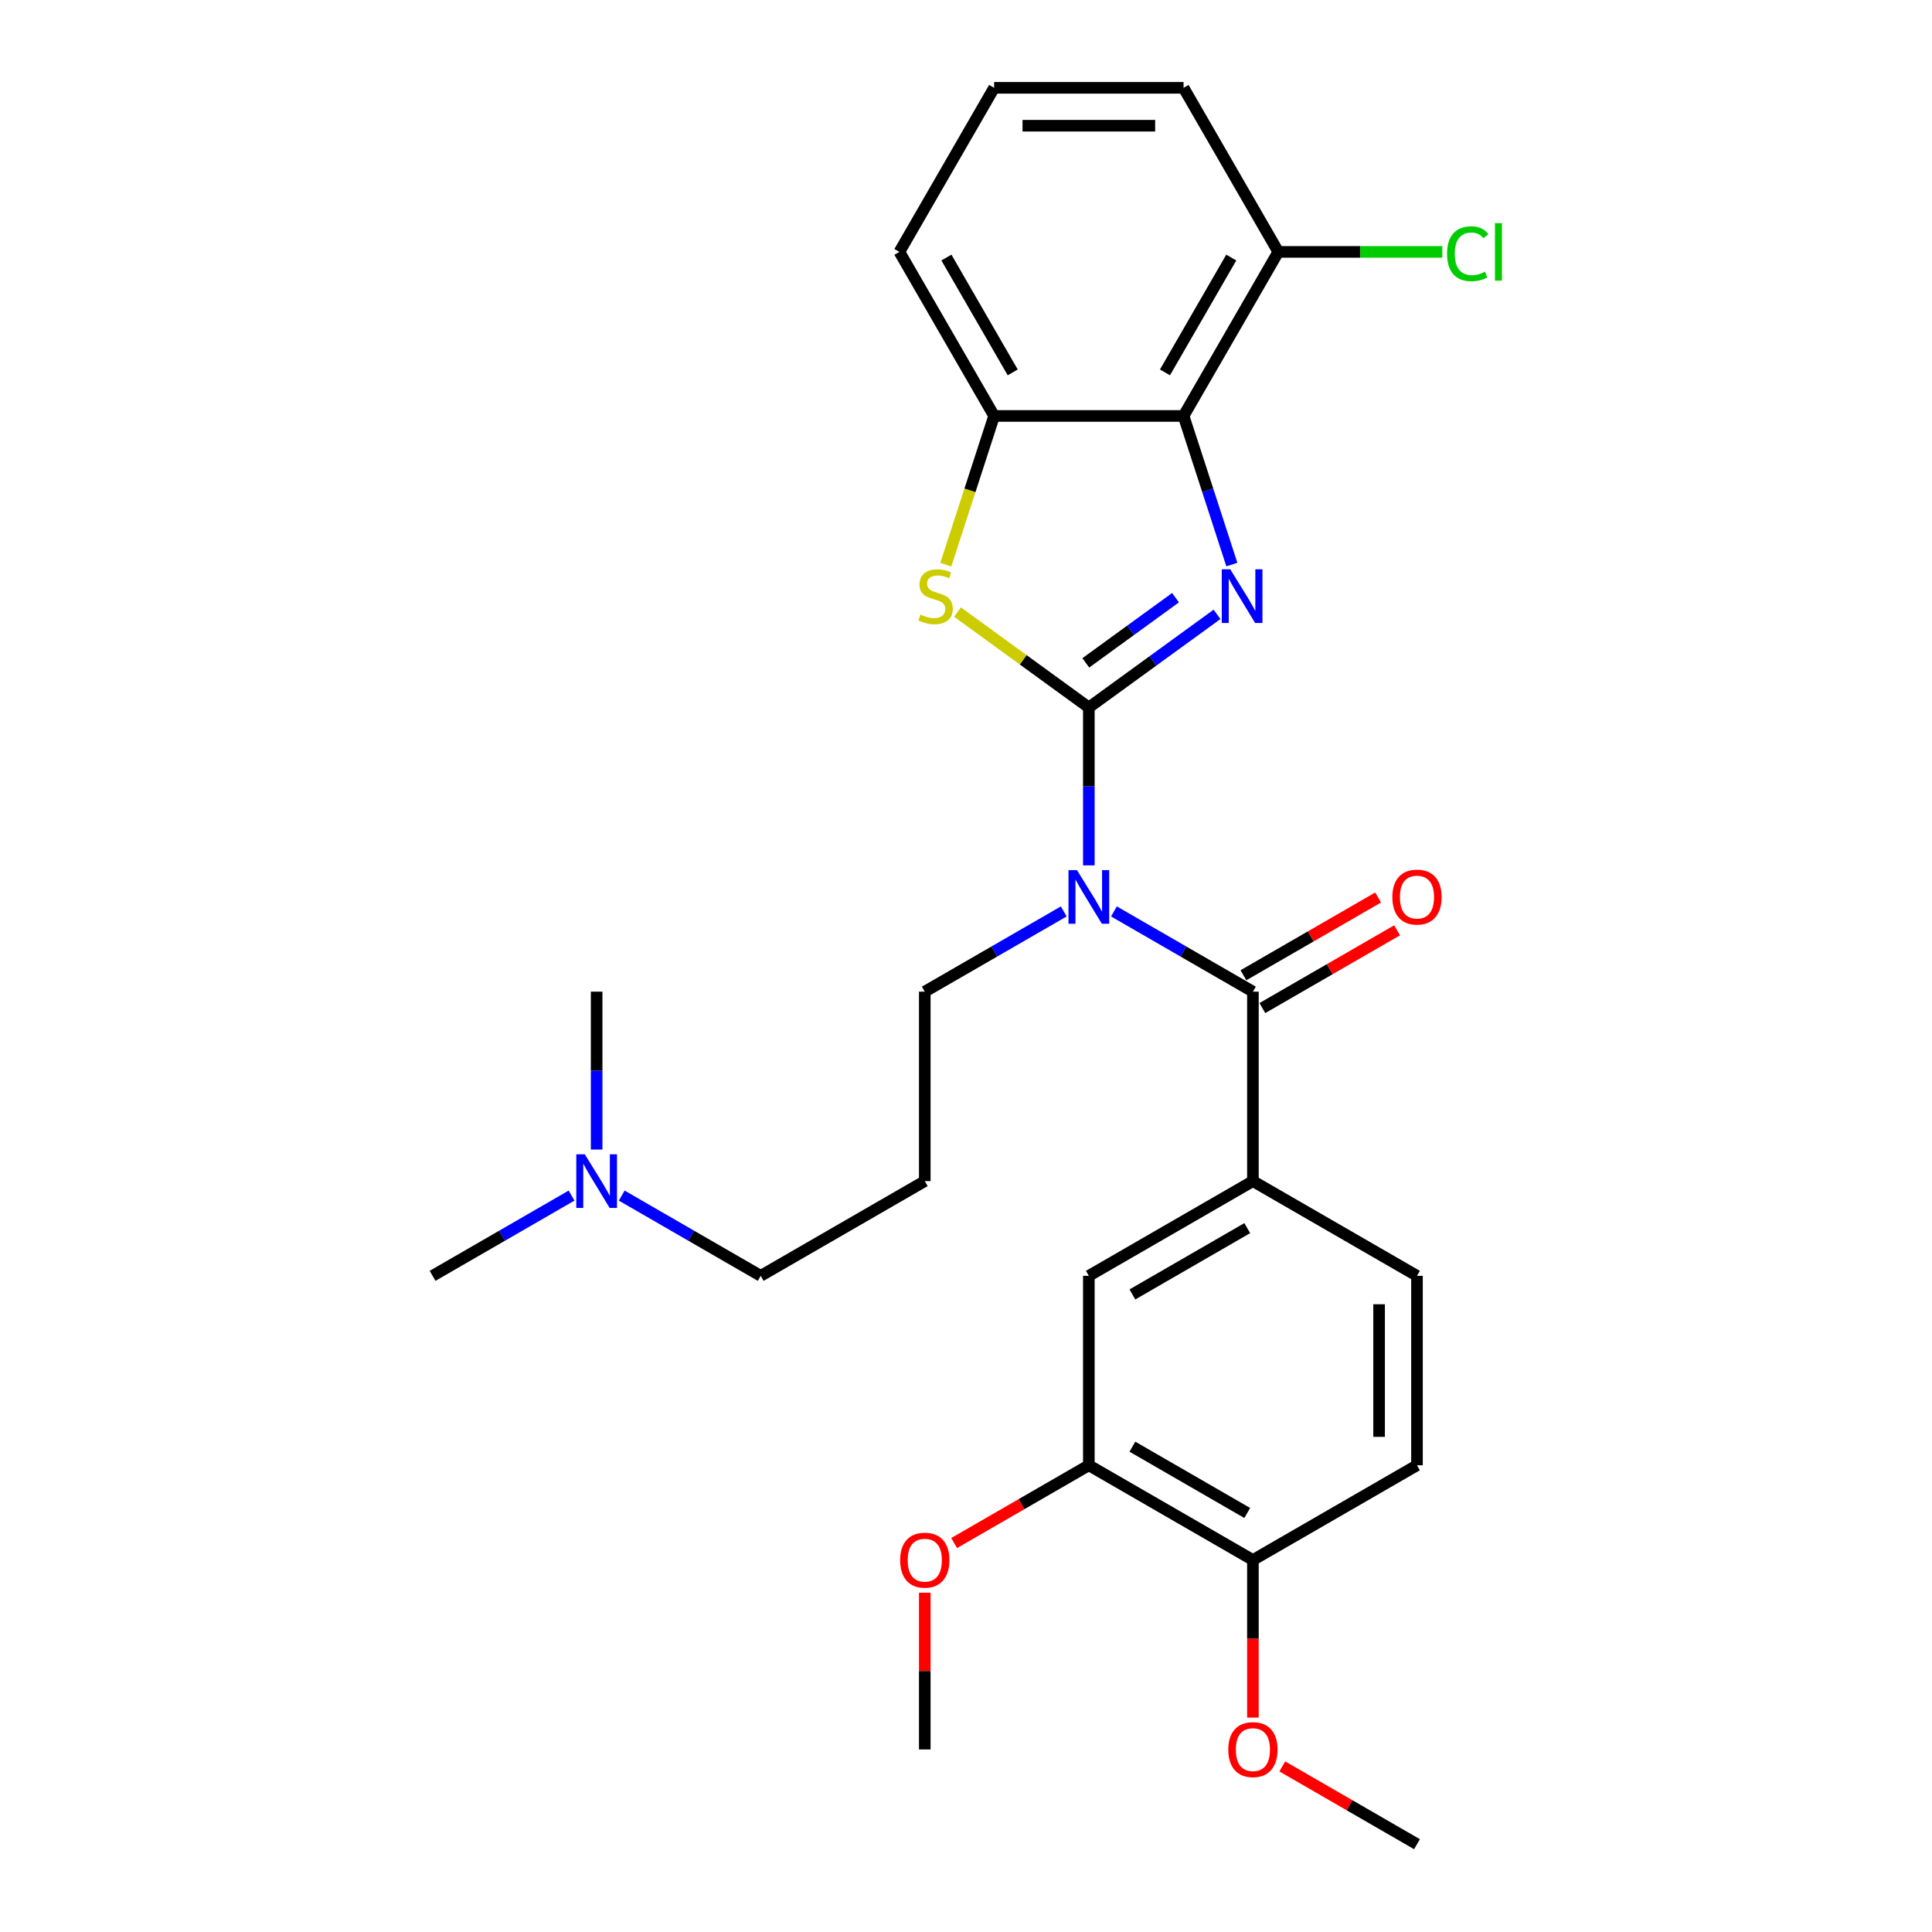 <?xml version='1.0' encoding='iso-8859-1'?>
<svg version='1.1' baseProfile='full'
              xmlns='http://www.w3.org/2000/svg'
                      xmlns:rdkit='http://www.rdkit.org/xml'
                      xmlns:xlink='http://www.w3.org/1999/xlink'
                  xml:space='preserve'
width='1000px' height='1000px' viewBox='0 0 1000 1000'>
<!-- END OF HEADER -->
<rect style='opacity:1.0;fill:#FFFFFF;stroke:none' width='1000' height='1000' x='0' y='0'> </rect>
<path class='bond-0' d='M 563.584,366.194 L 596.758,342.091' style='fill:none;fill-rule:evenodd;stroke:#000000;stroke-width:6px;stroke-linecap:butt;stroke-linejoin:miter;stroke-opacity:1' />
<path class='bond-0' d='M 596.758,342.091 L 629.932,317.989' style='fill:none;fill-rule:evenodd;stroke:#0000FF;stroke-width:6px;stroke-linecap:butt;stroke-linejoin:miter;stroke-opacity:1' />
<path class='bond-0' d='M 562.009,343.097 L 585.23,326.225' style='fill:none;fill-rule:evenodd;stroke:#000000;stroke-width:6px;stroke-linecap:butt;stroke-linejoin:miter;stroke-opacity:1' />
<path class='bond-0' d='M 585.23,326.225 L 608.452,309.354' style='fill:none;fill-rule:evenodd;stroke:#0000FF;stroke-width:6px;stroke-linecap:butt;stroke-linejoin:miter;stroke-opacity:1' />
<path class='bond-1' d='M 563.584,366.194 L 563.584,407.055' style='fill:none;fill-rule:evenodd;stroke:#000000;stroke-width:6px;stroke-linecap:butt;stroke-linejoin:miter;stroke-opacity:1' />
<path class='bond-1' d='M 563.584,407.055 L 563.584,447.916' style='fill:none;fill-rule:evenodd;stroke:#0000FF;stroke-width:6px;stroke-linecap:butt;stroke-linejoin:miter;stroke-opacity:1' />
<path class='bond-2' d='M 563.584,366.194 L 529.596,341.5' style='fill:none;fill-rule:evenodd;stroke:#000000;stroke-width:6px;stroke-linecap:butt;stroke-linejoin:miter;stroke-opacity:1' />
<path class='bond-2' d='M 529.596,341.5 L 495.608,316.806' style='fill:none;fill-rule:evenodd;stroke:#CCCC00;stroke-width:6px;stroke-linecap:butt;stroke-linejoin:miter;stroke-opacity:1' />
<path class='bond-4' d='M 637.607,292.22 L 625.11,253.758' style='fill:none;fill-rule:evenodd;stroke:#0000FF;stroke-width:6px;stroke-linecap:butt;stroke-linejoin:miter;stroke-opacity:1' />
<path class='bond-4' d='M 625.11,253.758 L 612.613,215.297' style='fill:none;fill-rule:evenodd;stroke:#000000;stroke-width:6px;stroke-linecap:butt;stroke-linejoin:miter;stroke-opacity:1' />
<path class='bond-3' d='M 576.567,471.748 L 612.536,492.515' style='fill:none;fill-rule:evenodd;stroke:#0000FF;stroke-width:6px;stroke-linecap:butt;stroke-linejoin:miter;stroke-opacity:1' />
<path class='bond-3' d='M 612.536,492.515 L 648.505,513.282' style='fill:none;fill-rule:evenodd;stroke:#000000;stroke-width:6px;stroke-linecap:butt;stroke-linejoin:miter;stroke-opacity:1' />
<path class='bond-14' d='M 550.601,471.748 L 514.632,492.515' style='fill:none;fill-rule:evenodd;stroke:#0000FF;stroke-width:6px;stroke-linecap:butt;stroke-linejoin:miter;stroke-opacity:1' />
<path class='bond-14' d='M 514.632,492.515 L 478.663,513.282' style='fill:none;fill-rule:evenodd;stroke:#000000;stroke-width:6px;stroke-linecap:butt;stroke-linejoin:miter;stroke-opacity:1' />
<path class='bond-5' d='M 489.548,292.259 L 502.051,253.778' style='fill:none;fill-rule:evenodd;stroke:#CCCC00;stroke-width:6px;stroke-linecap:butt;stroke-linejoin:miter;stroke-opacity:1' />
<path class='bond-5' d='M 502.051,253.778 L 514.555,215.297' style='fill:none;fill-rule:evenodd;stroke:#000000;stroke-width:6px;stroke-linecap:butt;stroke-linejoin:miter;stroke-opacity:1' />
<path class='bond-6' d='M 648.505,513.282 L 648.505,611.34' style='fill:none;fill-rule:evenodd;stroke:#000000;stroke-width:6px;stroke-linecap:butt;stroke-linejoin:miter;stroke-opacity:1' />
<path class='bond-10' d='M 653.408,521.774 L 688.269,501.647' style='fill:none;fill-rule:evenodd;stroke:#000000;stroke-width:6px;stroke-linecap:butt;stroke-linejoin:miter;stroke-opacity:1' />
<path class='bond-10' d='M 688.269,501.647 L 723.13,481.52' style='fill:none;fill-rule:evenodd;stroke:#FF0000;stroke-width:6px;stroke-linecap:butt;stroke-linejoin:miter;stroke-opacity:1' />
<path class='bond-10' d='M 643.602,504.79 L 678.463,484.662' style='fill:none;fill-rule:evenodd;stroke:#000000;stroke-width:6px;stroke-linecap:butt;stroke-linejoin:miter;stroke-opacity:1' />
<path class='bond-10' d='M 678.463,484.662 L 713.324,464.535' style='fill:none;fill-rule:evenodd;stroke:#FF0000;stroke-width:6px;stroke-linecap:butt;stroke-linejoin:miter;stroke-opacity:1' />
<path class='bond-9' d='M 612.613,215.297 L 661.643,130.376' style='fill:none;fill-rule:evenodd;stroke:#000000;stroke-width:6px;stroke-linecap:butt;stroke-linejoin:miter;stroke-opacity:1' />
<path class='bond-9' d='M 602.983,192.753 L 637.304,133.308' style='fill:none;fill-rule:evenodd;stroke:#000000;stroke-width:6px;stroke-linecap:butt;stroke-linejoin:miter;stroke-opacity:1' />
<path class='bond-28' d='M 612.613,215.297 L 514.555,215.297' style='fill:none;fill-rule:evenodd;stroke:#000000;stroke-width:6px;stroke-linecap:butt;stroke-linejoin:miter;stroke-opacity:1' />
<path class='bond-20' d='M 514.555,215.297 L 465.525,130.376' style='fill:none;fill-rule:evenodd;stroke:#000000;stroke-width:6px;stroke-linecap:butt;stroke-linejoin:miter;stroke-opacity:1' />
<path class='bond-20' d='M 524.184,192.753 L 489.864,133.308' style='fill:none;fill-rule:evenodd;stroke:#000000;stroke-width:6px;stroke-linecap:butt;stroke-linejoin:miter;stroke-opacity:1' />
<path class='bond-7' d='M 648.505,611.34 L 563.584,660.37' style='fill:none;fill-rule:evenodd;stroke:#000000;stroke-width:6px;stroke-linecap:butt;stroke-linejoin:miter;stroke-opacity:1' />
<path class='bond-7' d='M 645.573,635.679 L 586.128,669.999' style='fill:none;fill-rule:evenodd;stroke:#000000;stroke-width:6px;stroke-linecap:butt;stroke-linejoin:miter;stroke-opacity:1' />
<path class='bond-12' d='M 648.505,611.34 L 733.426,660.37' style='fill:none;fill-rule:evenodd;stroke:#000000;stroke-width:6px;stroke-linecap:butt;stroke-linejoin:miter;stroke-opacity:1' />
<path class='bond-8' d='M 563.584,660.37 L 563.584,758.428' style='fill:none;fill-rule:evenodd;stroke:#000000;stroke-width:6px;stroke-linecap:butt;stroke-linejoin:miter;stroke-opacity:1' />
<path class='bond-18' d='M 563.584,758.428 L 528.723,778.555' style='fill:none;fill-rule:evenodd;stroke:#000000;stroke-width:6px;stroke-linecap:butt;stroke-linejoin:miter;stroke-opacity:1' />
<path class='bond-18' d='M 528.723,778.555 L 493.862,798.682' style='fill:none;fill-rule:evenodd;stroke:#FF0000;stroke-width:6px;stroke-linecap:butt;stroke-linejoin:miter;stroke-opacity:1' />
<path class='bond-30' d='M 563.584,758.428 L 648.505,807.458' style='fill:none;fill-rule:evenodd;stroke:#000000;stroke-width:6px;stroke-linecap:butt;stroke-linejoin:miter;stroke-opacity:1' />
<path class='bond-30' d='M 586.128,748.798 L 645.573,783.119' style='fill:none;fill-rule:evenodd;stroke:#000000;stroke-width:6px;stroke-linecap:butt;stroke-linejoin:miter;stroke-opacity:1' />
<path class='bond-17' d='M 661.643,130.376 L 704.092,130.376' style='fill:none;fill-rule:evenodd;stroke:#000000;stroke-width:6px;stroke-linecap:butt;stroke-linejoin:miter;stroke-opacity:1' />
<path class='bond-17' d='M 704.092,130.376 L 746.542,130.376' style='fill:none;fill-rule:evenodd;stroke:#00CC00;stroke-width:6px;stroke-linecap:butt;stroke-linejoin:miter;stroke-opacity:1' />
<path class='bond-23' d='M 661.643,130.376 L 612.613,45.455' style='fill:none;fill-rule:evenodd;stroke:#000000;stroke-width:6px;stroke-linecap:butt;stroke-linejoin:miter;stroke-opacity:1' />
<path class='bond-11' d='M 648.505,807.458 L 733.426,758.428' style='fill:none;fill-rule:evenodd;stroke:#000000;stroke-width:6px;stroke-linecap:butt;stroke-linejoin:miter;stroke-opacity:1' />
<path class='bond-19' d='M 648.505,807.458 L 648.505,848.24' style='fill:none;fill-rule:evenodd;stroke:#000000;stroke-width:6px;stroke-linecap:butt;stroke-linejoin:miter;stroke-opacity:1' />
<path class='bond-19' d='M 648.505,848.24 L 648.505,889.023' style='fill:none;fill-rule:evenodd;stroke:#FF0000;stroke-width:6px;stroke-linecap:butt;stroke-linejoin:miter;stroke-opacity:1' />
<path class='bond-13' d='M 733.426,660.37 L 733.426,758.428' style='fill:none;fill-rule:evenodd;stroke:#000000;stroke-width:6px;stroke-linecap:butt;stroke-linejoin:miter;stroke-opacity:1' />
<path class='bond-13' d='M 713.815,675.078 L 713.815,743.719' style='fill:none;fill-rule:evenodd;stroke:#000000;stroke-width:6px;stroke-linecap:butt;stroke-linejoin:miter;stroke-opacity:1' />
<path class='bond-15' d='M 478.663,513.282 L 478.663,611.34' style='fill:none;fill-rule:evenodd;stroke:#000000;stroke-width:6px;stroke-linecap:butt;stroke-linejoin:miter;stroke-opacity:1' />
<path class='bond-21' d='M 478.663,611.34 L 393.741,660.37' style='fill:none;fill-rule:evenodd;stroke:#000000;stroke-width:6px;stroke-linecap:butt;stroke-linejoin:miter;stroke-opacity:1' />
<path class='bond-16' d='M 321.803,618.836 L 357.772,639.603' style='fill:none;fill-rule:evenodd;stroke:#0000FF;stroke-width:6px;stroke-linecap:butt;stroke-linejoin:miter;stroke-opacity:1' />
<path class='bond-16' d='M 357.772,639.603 L 393.741,660.37' style='fill:none;fill-rule:evenodd;stroke:#000000;stroke-width:6px;stroke-linecap:butt;stroke-linejoin:miter;stroke-opacity:1' />
<path class='bond-24' d='M 295.837,618.836 L 259.868,639.603' style='fill:none;fill-rule:evenodd;stroke:#0000FF;stroke-width:6px;stroke-linecap:butt;stroke-linejoin:miter;stroke-opacity:1' />
<path class='bond-24' d='M 259.868,639.603 L 223.899,660.37' style='fill:none;fill-rule:evenodd;stroke:#000000;stroke-width:6px;stroke-linecap:butt;stroke-linejoin:miter;stroke-opacity:1' />
<path class='bond-25' d='M 308.82,595.004 L 308.82,554.143' style='fill:none;fill-rule:evenodd;stroke:#0000FF;stroke-width:6px;stroke-linecap:butt;stroke-linejoin:miter;stroke-opacity:1' />
<path class='bond-25' d='M 308.82,554.143 L 308.82,513.282' style='fill:none;fill-rule:evenodd;stroke:#000000;stroke-width:6px;stroke-linecap:butt;stroke-linejoin:miter;stroke-opacity:1' />
<path class='bond-26' d='M 478.663,824.382 L 478.663,864.949' style='fill:none;fill-rule:evenodd;stroke:#FF0000;stroke-width:6px;stroke-linecap:butt;stroke-linejoin:miter;stroke-opacity:1' />
<path class='bond-26' d='M 478.663,864.949 L 478.663,905.516' style='fill:none;fill-rule:evenodd;stroke:#000000;stroke-width:6px;stroke-linecap:butt;stroke-linejoin:miter;stroke-opacity:1' />
<path class='bond-27' d='M 663.704,914.291 L 698.565,934.418' style='fill:none;fill-rule:evenodd;stroke:#FF0000;stroke-width:6px;stroke-linecap:butt;stroke-linejoin:miter;stroke-opacity:1' />
<path class='bond-27' d='M 698.565,934.418 L 733.426,954.545' style='fill:none;fill-rule:evenodd;stroke:#000000;stroke-width:6px;stroke-linecap:butt;stroke-linejoin:miter;stroke-opacity:1' />
<path class='bond-22' d='M 465.525,130.376 L 514.555,45.455' style='fill:none;fill-rule:evenodd;stroke:#000000;stroke-width:6px;stroke-linecap:butt;stroke-linejoin:miter;stroke-opacity:1' />
<path class='bond-29' d='M 514.555,45.455 L 612.613,45.455' style='fill:none;fill-rule:evenodd;stroke:#000000;stroke-width:6px;stroke-linecap:butt;stroke-linejoin:miter;stroke-opacity:1' />
<path class='bond-29' d='M 529.263,65.066 L 597.904,65.066' style='fill:none;fill-rule:evenodd;stroke:#000000;stroke-width:6px;stroke-linecap:butt;stroke-linejoin:miter;stroke-opacity:1' />
<path  class='atom-1' d='M 636.777 294.671
L 645.876 309.38
Q 646.778 310.831, 648.23 313.459
Q 649.681 316.087, 649.759 316.244
L 649.759 294.671
L 653.446 294.671
L 653.446 322.441
L 649.642 322.441
L 639.875 306.36
Q 638.738 304.477, 637.522 302.32
Q 636.345 300.163, 635.992 299.496
L 635.992 322.441
L 632.383 322.441
L 632.383 294.671
L 636.777 294.671
' fill='#0000FF'/>
<path  class='atom-2' d='M 557.445 450.367
L 566.545 465.076
Q 567.447 466.527, 568.899 469.155
Q 570.35 471.783, 570.428 471.94
L 570.428 450.367
L 574.115 450.367
L 574.115 478.137
L 570.311 478.137
L 560.544 462.056
Q 559.407 460.173, 558.191 458.016
Q 557.014 455.859, 556.661 455.192
L 556.661 478.137
L 553.052 478.137
L 553.052 450.367
L 557.445 450.367
' fill='#0000FF'/>
<path  class='atom-3' d='M 476.408 318.088
Q 476.722 318.205, 478.016 318.754
Q 479.311 319.304, 480.723 319.657
Q 482.174 319.97, 483.586 319.97
Q 486.214 319.97, 487.744 318.715
Q 489.273 317.421, 489.273 315.185
Q 489.273 313.655, 488.489 312.714
Q 487.744 311.773, 486.567 311.263
Q 485.39 310.753, 483.429 310.165
Q 480.958 309.419, 479.468 308.713
Q 478.016 308.007, 476.957 306.517
Q 475.937 305.026, 475.937 302.516
Q 475.937 299.025, 478.291 296.868
Q 480.683 294.71, 485.39 294.71
Q 488.607 294.71, 492.254 296.24
L 491.352 299.26
Q 488.018 297.888, 485.508 297.888
Q 482.802 297.888, 481.311 299.025
Q 479.821 300.123, 479.86 302.045
Q 479.86 303.536, 480.605 304.438
Q 481.389 305.34, 482.488 305.85
Q 483.625 306.36, 485.508 306.948
Q 488.018 307.733, 489.509 308.517
Q 490.999 309.302, 492.058 310.91
Q 493.157 312.479, 493.157 315.185
Q 493.157 319.029, 490.568 321.108
Q 488.018 323.147, 483.743 323.147
Q 481.272 323.147, 479.389 322.598
Q 477.546 322.088, 475.349 321.186
L 476.408 318.088
' fill='#CCCC00'/>
<path  class='atom-11' d='M 720.679 464.331
Q 720.679 457.663, 723.974 453.937
Q 727.268 450.21, 733.426 450.21
Q 739.584 450.21, 742.879 453.937
Q 746.174 457.663, 746.174 464.331
Q 746.174 471.077, 742.84 474.921
Q 739.506 478.726, 733.426 478.726
Q 727.308 478.726, 723.974 474.921
Q 720.679 471.116, 720.679 464.331
M 733.426 475.588
Q 737.663 475.588, 739.937 472.764
Q 742.252 469.901, 742.252 464.331
Q 742.252 458.879, 739.937 456.133
Q 737.663 453.348, 733.426 453.348
Q 729.19 453.348, 726.876 456.094
Q 724.601 458.84, 724.601 464.331
Q 724.601 469.94, 726.876 472.764
Q 729.19 475.588, 733.426 475.588
' fill='#FF0000'/>
<path  class='atom-17' d='M 302.682 597.455
L 311.781 612.164
Q 312.684 613.615, 314.135 616.243
Q 315.586 618.871, 315.665 619.028
L 315.665 597.455
L 319.352 597.455
L 319.352 625.225
L 315.547 625.225
L 305.78 609.144
Q 304.643 607.261, 303.427 605.104
Q 302.25 602.946, 301.897 602.28
L 301.897 625.225
L 298.289 625.225
L 298.289 597.455
L 302.682 597.455
' fill='#0000FF'/>
<path  class='atom-18' d='M 748.993 131.337
Q 748.993 124.433, 752.209 120.825
Q 755.465 117.177, 761.623 117.177
Q 767.35 117.177, 770.409 121.217
L 767.82 123.335
Q 765.585 120.393, 761.623 120.393
Q 757.426 120.393, 755.19 123.218
Q 752.994 126.002, 752.994 131.337
Q 752.994 136.828, 755.269 139.652
Q 757.583 142.476, 762.055 142.476
Q 765.114 142.476, 768.683 140.633
L 769.782 143.574
Q 768.33 144.516, 766.134 145.065
Q 763.937 145.614, 761.505 145.614
Q 755.465 145.614, 752.209 141.927
Q 748.993 138.24, 748.993 131.337
' fill='#00CC00'/>
<path  class='atom-18' d='M 773.782 115.491
L 777.391 115.491
L 777.391 145.261
L 773.782 145.261
L 773.782 115.491
' fill='#00CC00'/>
<path  class='atom-19' d='M 465.915 807.536
Q 465.915 800.868, 469.21 797.142
Q 472.505 793.416, 478.663 793.416
Q 484.821 793.416, 488.115 797.142
Q 491.41 800.868, 491.41 807.536
Q 491.41 814.282, 488.076 818.126
Q 484.742 821.931, 478.663 821.931
Q 472.544 821.931, 469.21 818.126
Q 465.915 814.322, 465.915 807.536
M 478.663 818.793
Q 482.899 818.793, 485.174 815.969
Q 487.488 813.106, 487.488 807.536
Q 487.488 802.084, 485.174 799.338
Q 482.899 796.553, 478.663 796.553
Q 474.427 796.553, 472.112 799.299
Q 469.837 802.045, 469.837 807.536
Q 469.837 813.145, 472.112 815.969
Q 474.427 818.793, 478.663 818.793
' fill='#FF0000'/>
<path  class='atom-20' d='M 635.758 905.595
Q 635.758 898.927, 639.052 895.2
Q 642.347 891.474, 648.505 891.474
Q 654.663 891.474, 657.958 895.2
Q 661.253 898.927, 661.253 905.595
Q 661.253 912.341, 657.919 916.185
Q 654.585 919.99, 648.505 919.99
Q 642.386 919.99, 639.052 916.185
Q 635.758 912.38, 635.758 905.595
M 648.505 916.852
Q 652.741 916.852, 655.016 914.028
Q 657.33 911.164, 657.33 905.595
Q 657.33 900.143, 655.016 897.397
Q 652.741 894.612, 648.505 894.612
Q 644.269 894.612, 641.955 897.358
Q 639.68 900.103, 639.68 905.595
Q 639.68 911.204, 641.955 914.028
Q 644.269 916.852, 648.505 916.852
' fill='#FF0000'/>
</svg>
